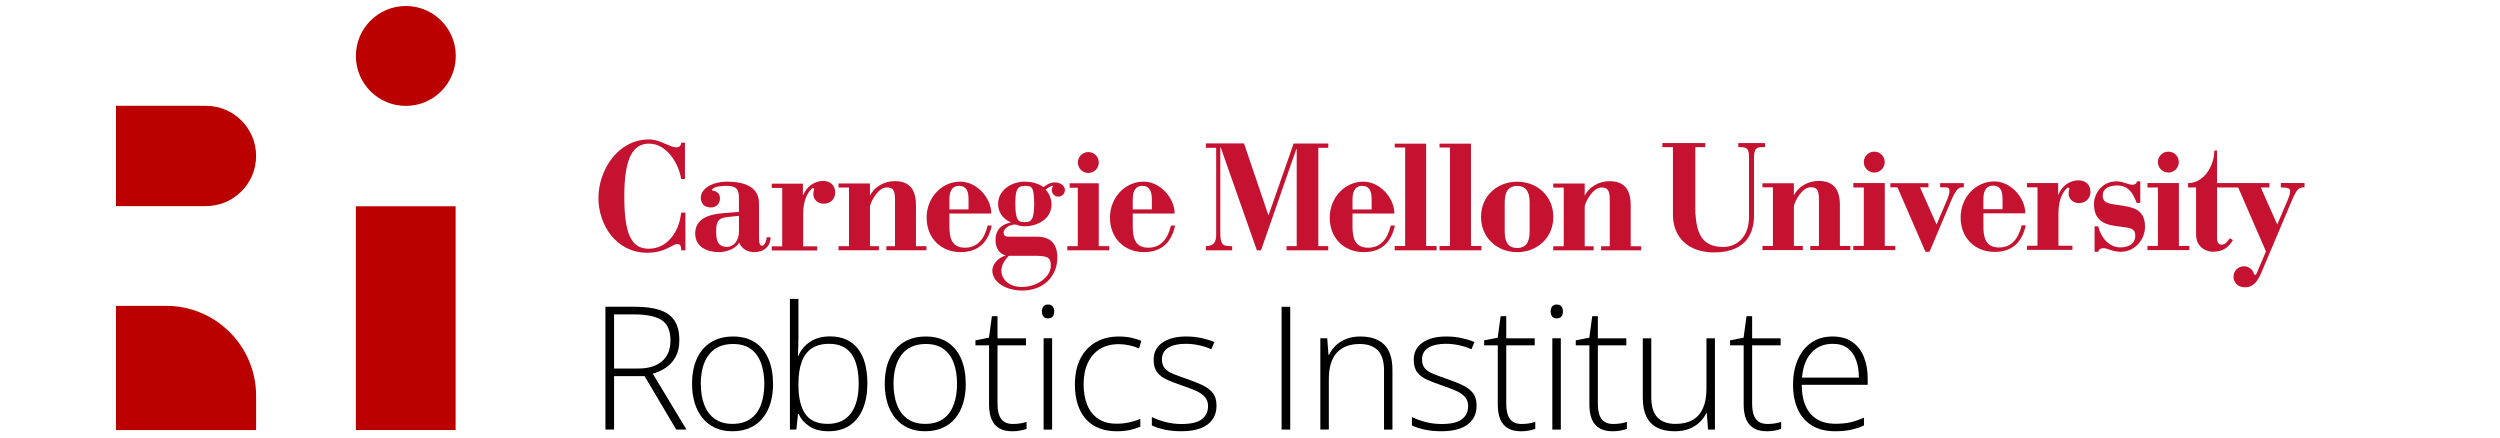 <?xml version="1.0" encoding="UTF-8"?>
<svg id="ri" xmlns="http://www.w3.org/2000/svg" viewBox="0 0 1186.14 203.56" width="320" height="56">
  <rect width="1186.14" height="203.56" style="fill: #fff; stroke-width: 0px;"/>
  <g>
    <rect x="139.44" y="125.28" width="106.16" height="47.32" transform="translate(43.57 341.46) rotate(-90)" style="fill: #b00; stroke-width: 0px;"/>
    <path d="M121.51,185.8v16.23H55.03v-58.93h23.78c23.6,0,42.7,19.13,42.7,42.7Z" style="fill: #b00; stroke-width: 0px;"/>
    <path d="M121.51,71.97c0,6.58-2.65,12.53-6.98,16.83-4.3,4.3-10.23,6.98-16.8,6.98h-42.7v-47.58h42.7c13.13,0,23.78,10.65,23.78,23.78Z" style="fill: #b00; stroke-width: 0px;"/>
    <circle cx="192.55" cy="24.54" r="23.7" style="fill: #b00; stroke-width: 0px;"/>
  </g>
  <g>
    <g>
      <path d="M301.39,143.54c4.62,0,8.48.51,11.58,1.51,3.09,1.01,5.43,2.67,6.99,4.98,1.57,2.31,2.35,5.43,2.35,9.37,0,2.95-.54,5.48-1.61,7.59-1.08,2.11-2.56,3.85-4.44,5.2-1.89,1.35-4.06,2.39-6.54,3.11l15.98,26.5h-4.86l-15.02-25.35h-14.47v25.35h-4.1v-58.26h14.15ZM300.99,147.17h-9.64v25.66h11.6c4.76,0,8.47-1.14,11.14-3.43,2.67-2.28,4.01-5.57,4.01-9.84,0-4.7-1.41-7.94-4.22-9.72-2.82-1.78-7.11-2.67-12.87-2.67Z" style="stroke-width: 0px;"/>
      <path d="M366.79,180.09c0,3.35-.41,6.4-1.24,9.15-.82,2.75-2.05,5.12-3.67,7.11-1.62,1.99-3.63,3.53-6.04,4.62-2.4,1.09-5.2,1.63-8.39,1.63s-5.73-.54-8.09-1.61c-2.36-1.08-4.36-2.61-6-4.6-1.63-1.99-2.88-4.36-3.73-7.11-.85-2.75-1.28-5.81-1.28-9.19,0-4.65.78-8.65,2.33-12.02,1.55-3.36,3.79-5.94,6.7-7.73,2.91-1.79,6.4-2.69,10.46-2.69s7.7.95,10.5,2.85c2.8,1.9,4.91,4.54,6.32,7.91,1.41,3.37,2.11,7.27,2.11,11.68ZM332.51,180.09c0,3.8.54,7.12,1.63,9.96,1.09,2.84,2.74,5.06,4.96,6.66,2.22,1.59,5.03,2.39,8.43,2.39s6.34-.8,8.57-2.39c2.23-1.59,3.88-3.83,4.94-6.7,1.06-2.87,1.59-6.18,1.59-9.92s-.51-6.88-1.51-9.72c-1.01-2.84-2.6-5.08-4.78-6.72-2.18-1.63-5.02-2.45-8.53-2.45-5.02,0-8.83,1.67-11.42,5.02s-3.89,7.97-3.89,13.87Z" style="stroke-width: 0px;"/>
      <path d="M378.82,139.8v17.61c0,1.51-.03,3.18-.08,4.98-.05,1.81-.11,3.31-.16,4.5h.24c1.04-2.68,2.84-4.9,5.42-6.66,2.58-1.75,5.79-2.63,9.64-2.63,5.63,0,9.98,1.9,13.05,5.7,3.07,3.8,4.6,9.37,4.6,16.7,0,4.49-.69,8.43-2.07,11.82-1.38,3.39-3.43,6.03-6.16,7.93-2.72,1.9-6.13,2.85-10.22,2.85-3.69,0-6.71-.78-9.05-2.33-2.34-1.55-4.04-3.5-5.1-5.84h-.32l-.76,7.37h-3.07v-62.01h4.03ZM393.45,161.12c-3.43,0-6.22.74-8.37,2.21s-3.73,3.62-4.74,6.44c-1.01,2.82-1.51,6.26-1.51,10.32v.64c0,5.98,1.09,10.53,3.27,13.67,2.18,3.14,5.71,4.7,10.6,4.7s8.49-1.65,10.98-4.96c2.48-3.31,3.73-8.02,3.73-14.13s-1.16-10.95-3.47-14.13c-2.31-3.17-5.81-4.76-10.48-4.76Z" style="stroke-width: 0px;"/>
      <path d="M458.22,180.09c0,3.35-.41,6.4-1.24,9.15-.82,2.75-2.05,5.12-3.67,7.11-1.62,1.99-3.63,3.53-6.04,4.62-2.4,1.09-5.2,1.63-8.39,1.63s-5.73-.54-8.09-1.61c-2.36-1.08-4.36-2.61-6-4.6-1.63-1.99-2.88-4.36-3.73-7.11-.85-2.75-1.28-5.81-1.28-9.19,0-4.65.78-8.65,2.33-12.02,1.55-3.36,3.79-5.94,6.7-7.73,2.91-1.79,6.4-2.69,10.46-2.69s7.7.95,10.5,2.85c2.8,1.9,4.91,4.54,6.32,7.91,1.41,3.37,2.11,7.27,2.11,11.68ZM423.95,180.09c0,3.8.54,7.12,1.63,9.96,1.09,2.84,2.74,5.06,4.96,6.66,2.22,1.59,5.03,2.39,8.43,2.39s6.34-.8,8.57-2.39c2.23-1.59,3.88-3.83,4.94-6.7,1.06-2.87,1.59-6.18,1.59-9.92s-.51-6.88-1.51-9.72c-1.01-2.84-2.6-5.08-4.78-6.72-2.18-1.63-5.02-2.45-8.53-2.45-5.02,0-8.83,1.67-11.42,5.02-2.59,3.35-3.89,7.97-3.89,13.87Z" style="stroke-width: 0px;"/>
      <path d="M480.71,199.14c1.25,0,2.41-.09,3.49-.28,1.08-.19,2.03-.42,2.85-.72v3.35c-.85.29-1.85.55-2.99.78-1.14.23-2.4.34-3.79.34-2.44,0-4.48-.46-6.1-1.37-1.62-.92-2.84-2.31-3.67-4.18-.82-1.87-1.24-4.26-1.24-7.15v-28.06h-6.46v-2.39l6.42-1.24,1.39-10.2h2.67v10.48h13.51v3.35h-13.51v27.82c0,3.11.58,5.47,1.73,7.07,1.16,1.61,3.05,2.41,5.68,2.41Z" style="stroke-width: 0px;"/>
      <path d="M497.22,142.47c1.01,0,1.75.3,2.23.9s.72,1.4.72,2.41-.24,1.81-.72,2.39c-.48.58-1.22.88-2.23.88-.96,0-1.67-.29-2.15-.88-.48-.58-.72-1.38-.72-2.39s.24-1.81.72-2.41c.48-.6,1.2-.9,2.15-.9ZM499.18,158.49v43.32h-4.03v-43.32h4.03Z" style="stroke-width: 0px;"/>
      <path d="M529.84,202.6c-4.3,0-7.94-.9-10.9-2.69-2.96-1.79-5.19-4.36-6.7-7.69-1.5-3.33-2.25-7.29-2.25-11.86s.86-8.83,2.59-12.21c1.73-3.39,4.16-5.98,7.29-7.79,3.13-1.81,6.81-2.71,11.04-2.71,2.07,0,4,.19,5.78.56,1.78.37,3.39.89,4.82,1.55l-1.08,3.55c-1.49-.66-3.07-1.17-4.74-1.51-1.67-.35-3.28-.52-4.82-.52-3.56,0-6.58.78-9.07,2.33-2.48,1.55-4.38,3.76-5.7,6.62-1.32,2.86-1.97,6.22-1.97,10.1,0,3.64.56,6.86,1.67,9.66,1.12,2.8,2.83,5.01,5.14,6.62,2.31,1.61,5.27,2.41,8.89,2.41,2.1,0,4.1-.21,6-.64,1.9-.42,3.63-.97,5.2-1.63v3.67c-1.41.64-3.04,1.16-4.88,1.57-1.85.41-3.95.62-6.32.62Z" style="stroke-width: 0px;"/>
      <path d="M577.19,190.45c0,2.58-.64,4.78-1.93,6.6-1.29,1.82-3.17,3.2-5.64,4.14-2.47.94-5.51,1.41-9.13,1.41-3,0-5.69-.27-8.05-.8-2.36-.53-4.34-1.18-5.94-1.95v-3.99c1.99.98,4.2,1.78,6.62,2.39,2.42.61,4.9.92,7.45.92,4.46,0,7.68-.76,9.64-2.27,1.97-1.51,2.95-3.59,2.95-6.22,0-1.73-.49-3.15-1.45-4.28-.97-1.13-2.36-2.11-4.16-2.93-1.81-.82-3.99-1.66-6.54-2.51-2.66-.9-5.02-1.8-7.07-2.69-2.06-.89-3.67-2.07-4.84-3.55-1.17-1.47-1.75-3.49-1.75-6.04,0-3.48,1.39-6.19,4.18-8.13,2.79-1.94,6.54-2.91,11.24-2.91,2.6,0,5.03.25,7.27.74,2.24.49,4.28,1.12,6.12,1.89l-1.43,3.43c-1.65-.77-3.55-1.39-5.7-1.87s-4.3-.72-6.46-.72c-3.53,0-6.3.62-8.29,1.87-1.99,1.25-2.99,3.08-2.99,5.5,0,1.86.48,3.31,1.43,4.36.96,1.05,2.32,1.93,4.1,2.63,1.78.7,3.89,1.48,6.34,2.33,2.52.88,4.85,1.79,6.99,2.75,2.14.96,3.85,2.19,5.12,3.71,1.28,1.51,1.91,3.57,1.91,6.18Z" style="stroke-width: 0px;"/>
      <path d="M608.06,201.81v-58.26h4.1v58.26h-4.1Z" style="stroke-width: 0px;"/>
      <path d="M645.54,157.65c4.86,0,8.59,1.28,11.2,3.83,2.6,2.55,3.91,6.55,3.91,12v28.33h-3.99v-28.1c0-4.3-.98-7.47-2.95-9.48-1.97-2.02-4.82-3.03-8.57-3.03-4.76,0-8.39,1.39-10.9,4.16-2.51,2.78-3.77,6.97-3.77,12.57v23.87h-4.03v-43.32h3.27l.6,7.89h.24c.77-1.62,1.83-3.09,3.17-4.4,1.34-1.32,3-2.36,4.96-3.15,1.97-.78,4.25-1.18,6.85-1.18Z" style="stroke-width: 0px;"/>
      <path d="M700.59,190.45c0,2.58-.64,4.78-1.93,6.6-1.29,1.82-3.17,3.2-5.64,4.14-2.47.94-5.51,1.41-9.13,1.41-3,0-5.69-.27-8.05-.8-2.36-.53-4.34-1.18-5.94-1.95v-3.99c1.99.98,4.2,1.78,6.62,2.39,2.42.61,4.9.92,7.45.92,4.46,0,7.68-.76,9.64-2.27,1.97-1.51,2.95-3.59,2.95-6.22,0-1.73-.49-3.15-1.45-4.28-.97-1.13-2.36-2.11-4.16-2.93-1.81-.82-3.99-1.66-6.54-2.51-2.66-.9-5.02-1.8-7.07-2.69-2.06-.89-3.67-2.07-4.84-3.55-1.17-1.47-1.75-3.49-1.75-6.04,0-3.48,1.39-6.19,4.18-8.13,2.79-1.94,6.54-2.91,11.24-2.91,2.6,0,5.03.25,7.27.74,2.24.49,4.28,1.12,6.12,1.89l-1.43,3.43c-1.65-.77-3.55-1.39-5.7-1.87s-4.3-.72-6.46-.72c-3.53,0-6.3.62-8.29,1.87-1.99,1.25-2.99,3.08-2.99,5.5,0,1.86.48,3.31,1.43,4.36.96,1.05,2.32,1.93,4.1,2.63,1.78.7,3.89,1.48,6.34,2.33,2.52.88,4.85,1.79,6.99,2.75,2.14.96,3.85,2.19,5.12,3.71s1.91,3.57,1.91,6.18Z" style="stroke-width: 0px;"/>
      <path d="M722.08,199.14c1.25,0,2.41-.09,3.49-.28,1.08-.19,2.03-.42,2.85-.72v3.35c-.85.29-1.85.55-2.99.78-1.14.23-2.4.34-3.79.34-2.44,0-4.48-.46-6.1-1.37-1.62-.92-2.84-2.31-3.67-4.18-.82-1.87-1.24-4.26-1.24-7.15v-28.06h-6.46v-2.39l6.42-1.24,1.39-10.2h2.67v10.48h13.51v3.35h-13.51v27.82c0,3.11.58,5.47,1.73,7.07,1.16,1.61,3.05,2.41,5.68,2.41Z" style="stroke-width: 0px;"/>
      <path d="M738.59,142.47c1.01,0,1.75.3,2.23.9.48.6.72,1.4.72,2.41s-.24,1.81-.72,2.39c-.48.58-1.22.88-2.23.88-.96,0-1.67-.29-2.15-.88-.48-.58-.72-1.38-.72-2.39s.24-1.81.72-2.41c.48-.6,1.2-.9,2.15-.9ZM740.54,158.49v43.32h-4.03v-43.32h4.03Z" style="stroke-width: 0px;"/>
      <path d="M765.54,199.14c1.25,0,2.41-.09,3.49-.28,1.08-.19,2.03-.42,2.85-.72v3.35c-.85.29-1.85.55-2.99.78-1.14.23-2.4.34-3.79.34-2.44,0-4.48-.46-6.1-1.37-1.62-.92-2.84-2.31-3.67-4.18-.82-1.87-1.24-4.26-1.24-7.15v-28.06h-6.46v-2.39l6.42-1.24,1.39-10.2h2.67v10.48h13.51v3.35h-13.51v27.82c0,3.11.58,5.47,1.73,7.07,1.16,1.61,3.05,2.41,5.68,2.41Z" style="stroke-width: 0px;"/>
      <path d="M813.66,158.49v43.32h-3.27l-.6-7.81h-.24c-.74,1.59-1.79,3.04-3.15,4.34-1.35,1.3-3.02,2.34-4.98,3.11-1.97.77-4.25,1.16-6.85,1.16-3.32,0-6.1-.58-8.35-1.73-2.25-1.16-3.94-2.9-5.08-5.24-1.14-2.34-1.71-5.26-1.71-8.77v-28.37h4.03v27.98c0,4.33.98,7.52,2.93,9.56,1.95,2.05,4.82,3.07,8.59,3.07,3.19,0,5.86-.61,8.03-1.83,2.16-1.22,3.81-3.07,4.94-5.56,1.13-2.48,1.69-5.59,1.69-9.31v-23.91h4.03Z" style="stroke-width: 0px;"/>
      <path d="M838.74,199.14c1.25,0,2.41-.09,3.49-.28,1.08-.19,2.03-.42,2.85-.72v3.35c-.85.29-1.85.55-2.99.78-1.14.23-2.41.34-3.79.34-2.45,0-4.48-.46-6.1-1.37-1.62-.92-2.84-2.31-3.67-4.18-.82-1.87-1.24-4.26-1.24-7.15v-28.06h-6.46v-2.39l6.42-1.24,1.39-10.2h2.67v10.48h13.51v3.35h-13.51v27.82c0,3.11.58,5.47,1.73,7.07,1.16,1.61,3.05,2.41,5.68,2.41Z" style="stroke-width: 0px;"/>
      <path d="M869.6,157.65c3.69,0,6.77.86,9.23,2.59,2.46,1.73,4.29,4.09,5.5,7.09,1.21,3,1.81,6.44,1.81,10.32v2.91h-31.28c0,5.95,1.37,10.52,4.12,13.71,2.75,3.19,6.69,4.78,11.82,4.78,2.68,0,5.01-.22,6.99-.66,1.98-.44,4.18-1.19,6.6-2.25v3.71c-2.13.96-4.25,1.65-6.38,2.09-2.13.44-4.57.66-7.33.66-4.38,0-8.06-.91-11.02-2.73-2.96-1.82-5.19-4.39-6.7-7.71-1.5-3.32-2.25-7.2-2.25-11.64s.72-8.22,2.17-11.68c1.45-3.45,3.57-6.18,6.38-8.19,2.8-2.01,6.25-3.01,10.34-3.01ZM869.56,161.12c-4.14,0-7.5,1.37-10.06,4.12-2.56,2.75-4.07,6.72-4.52,11.9h26.98c0-3.16-.45-5.95-1.35-8.37-.9-2.42-2.27-4.3-4.08-5.64-1.82-1.34-4.14-2.01-6.95-2.01Z" style="stroke-width: 0px;"/>
    </g>
    <g>
      <polygon points="521.31 84.95 521.31 114.78 526.28 114.78 526.28 116.75 506.39 116.75 506.39 114.78 511.36 114.78 511.36 87.05 507.5 87.05 507.5 84.95 521.31 84.95" style="fill: #c41230; stroke-width: 0px;"/>
      <path d="M324.98,65.69h-1.8c-.07,1.53-.88,2.19-2.41,2.19-3.07,0-7.55-3.73-12.81-3.73-14.98,0-24.03,14.76-24.03,27.76s8.62,26.01,23.08,26.01c8.77,0,12.05-4.16,14.39-4.16,1.53,0,1.82,1.35,1.82,3h1.98v-17.9h-1.98l-.44,2.48c-1.02,5.92-5.62,14.66-15.04,14.66-8.33,0-11.54-7.2-11.54-24.96,0-18.63,4.38-24.9,11.76-24.9,8.33,0,14.06,9.33,15.22,16.78h1.8v-17.24Z" style="fill: #c41230; stroke-width: 0px;"/>
      <path d="M350.6,108.18c-.14,3.82-2.3,6.95-5.69,6.95-4.9,0-5.12-4.13-5.12-7.3,0-3.82.43-6.34,5.12-6.84l5.69-.58v7.77ZM363.75,110.56c0,1.87-1.23,4.03-2.05,4.03-1.3,0-1.59-1.37-1.59-3.6v-16.57c0-8.21-7.71-10.23-15.13-10.23s-12.47,3.53-12.47,7.56c0,2.52,1.44,4.68,4.69,4.68,2.74,0,4.39-1.8,4.39-4.32,0-3.67-3.81-3.71-3.81-3.8,0-1.63,4.24-2.16,6.69-2.16,5.4,0,6.12,1.99,6.12,6.32v6.05l-7.06.58c-6.56.5-13.69,2.24-13.69,9.73,0,6.27,5.62,8.79,11.17,8.79,2.81,0,7.78-1.08,9.66-4.54,1.3,3.03,3.96,4.54,7.21,4.54,4.68,0,7.71-2.81,7.71-7.06h-1.83Z" style="fill: #c41230; stroke-width: 0px;"/>
      <polygon points="1033.79 84.85 1033.79 114.67 1038.76 114.67 1038.76 116.65 1018.87 116.65 1018.87 114.67 1023.84 114.67 1023.84 86.95 1018.87 86.95 1018.87 84.85 1033.79 84.85" style="fill: #c41230; stroke-width: 0px;"/>
      <path d="M601.83,100.23l11.94-34.15h16.47l-.05,2.04h-4.71v46.65h4.71v1.99h-19.78v-1.99h4.81v-46.14h-.14l-16.79,48.13h-1.95l-17.22-48.99h-.14v40.85c0,5.84,1.51,6.15,5.4,6.15h.22v1.99h-12.46v-1.99h0c4.11,0,4.88-2.4,4.88-5.5v-41.15h-4.88v-2.08h18.08l11.62,34.2Z" style="fill: #c41230; stroke-width: 0px;"/>
      <path d="M641.7,97.36v-4.84c0-4.83,2.09-6.34,4.54-6.34,3.46,0,4.54,2.38,4.54,6.34v4.84h-9.08ZM641.7,99.32h19.89c-.07-7.78-7.28-15.27-14.84-15.13-8.5,0-15.85,7.35-15.85,17.08s6.84,16.35,16.07,16.35,13.26-5.48,14.84-12.61h-1.96c-1.58,6.7-5.1,10.51-10.72,10.51-6.7,0-7.42-5.25-7.42-10.15v-6.05Z" style="fill: #c41230; stroke-width: 0px;"/>
      <path d="M941.03,97.25v-4.84c0-4.83,2.09-6.34,4.54-6.34,3.46,0,4.54,2.38,4.54,6.34v4.84h-9.08ZM941.03,99.21h19.89c-.07-7.78-7.28-15.27-14.84-15.13-8.5,0-15.85,7.35-15.85,17.08s6.84,16.35,16.07,16.35,13.26-5.48,14.84-12.61h-1.96c-1.58,6.7-5.1,10.51-10.72,10.51-6.7,0-7.42-5.25-7.42-10.15v-6.05Z" style="fill: #c41230; stroke-width: 0px;"/>
      <polygon points="661.72 66.15 661.72 67.98 666.69 67.98 666.69 114.72 661.72 114.72 661.72 116.76 681.6 116.76 681.6 114.72 676.63 114.72 676.63 66.15 661.72 66.15" style="fill: #c41230; stroke-width: 0px;"/>
      <polygon points="682.99 66.15 682.99 67.98 687.96 67.98 687.96 114.72 682.99 114.72 682.99 116.76 702.88 116.76 702.88 114.72 697.91 114.72 697.91 66.15 682.99 66.15" style="fill: #c41230; stroke-width: 0px;"/>
      <path d="M725.74,108.03c0,5.4-2.23,7.64-5.91,7.64s-5.91-2.23-5.91-7.64v-14.18c0-5.41,2.23-7.64,5.91-7.64s5.91,2.23,5.91,7.64v14.18ZM736.98,100.91c0-9.87-7.64-16.71-17.15-16.71s-17.15,6.84-17.15,16.71,7.64,16.72,17.15,16.72,17.15-6.84,17.15-16.72" style="fill: #c41230; stroke-width: 0px;"/>
      <path d="M788.69,67.8h5.04v32.01c0,11.17,7.71,17.94,19.45,17.94,13.26,0,19.02-6.99,19.02-17.58v-27.36c0-4.18,1.15-5,3.75-5h1.46v-1.93h-12.67v1.93h.91c3.67,0,4.18,1.11,4.18,5.29v27.8c0,9.8-6.08,14.27-12.25,14.27-10.52,0-12.61-7.06-13.23-16.29v-31.07h4.72v-1.93h-20.37v1.93Z" style="fill: #c41230; stroke-width: 0px;"/>
      <path d="M913.52,117.46h1.94l10.67-25.22c2.16-4.71,3.31-5.31,4.97-5.38h.65v-1.97h-11.24v1.99h1.37c2.09,0,3.05-.13,3.05,1.74,0,1.16-.37,2.29-1.22,4.38l-4.9,11.53-7.84-17.64h4v-1.99h-18.08v1.99h3.39l13.26,30.57Z" style="fill: #c41230; stroke-width: 0px;"/>
      <path d="M993.79,117.46h1.71c.36-1.15,1.1-1.73,2.54-1.73,1.87,0,4.11,1.73,8.14,1.73,6.85,0,11.53-5.91,11.53-11.81,0-8.79-6.05-9.44-13.76-10.52-4.04-.58-6.32-1.15-6.32-4.32,0-3.39,2.95-4.81,6.84-4.81,5.41,0,7.5,3.58,9.3,8.27h1.7v-10.23h-1.63c0,.87-.75,1.59-2.11,1.59-2.31,0-4.18-1.59-7.5-1.59-7.2,0-10.74,6.13-10.74,10.74,0,9.3,7.06,10.09,12.54,10.74,5.19.65,7.06.98,7.06,4.29,0,3.82-3.17,5.56-7.06,5.56-5.47,0-9.24-4.73-10.54-9.99h-1.71v12.1Z" style="fill: #c41230; stroke-width: 0px;"/>
      <polygon points="894.24 84.85 894.24 114.67 899.21 114.67 899.21 116.65 879.32 116.65 879.32 114.67 884.29 114.67 884.29 86.95 879.32 86.95 879.32 84.85 894.24 84.85" style="fill: #c41230; stroke-width: 0px;"/>
      <path d="M884.3,74.9c0,2.76,2.21,4.96,4.96,4.96s4.96-2.21,4.96-4.96-2.2-4.96-4.96-4.96-4.96,2.21-4.96,4.96" style="fill: #c41230; stroke-width: 0px;"/>
      <path d="M1023.83,74.9c0,2.76,2.21,4.96,4.96,4.96s4.96-2.21,4.96-4.96-2.2-4.96-4.96-4.96-4.96,2.21-4.96,4.96" style="fill: #c41230; stroke-width: 0px;"/>
      <path d="M450.44,97.35v-4.84c0-4.83,2.09-6.34,4.54-6.34,3.46,0,4.54,2.38,4.54,6.34v4.84h-9.08ZM450.44,99.31h19.89c-.07-7.78-7.28-15.27-14.84-15.13-8.5,0-15.85,7.35-15.85,17.08s6.84,16.35,16.07,16.35,13.26-5.48,14.84-12.61h-1.96c-1.58,6.7-5.1,10.51-10.72,10.51-6.7,0-7.42-5.25-7.42-10.15v-6.05Z" style="fill: #c41230; stroke-width: 0px;"/>
      <path d="M537.43,97.35v-4.84c0-4.83,2.09-6.34,4.54-6.34,2.58,0,4.54,1.49,4.54,6.34v4.84h-9.08ZM537.43,99.31h19.89c-.07-7.78-7.28-15.27-14.84-15.13-8.5,0-15.85,7.35-15.85,17.08s6.84,16.35,16.07,16.35,13.26-5.48,14.84-12.61h-1.96c-1.58,6.7-5.1,10.51-10.72,10.51-6.7,0-7.42-5.25-7.42-10.15v-6.05Z" style="fill: #c41230; stroke-width: 0px;"/>
      <path d="M872.94,114.7v-19.45c0-7.78-3.31-11.42-10.16-11.42-4.83,0-9.73,2.77-11.67,6.95h0v-5.84h-14.91v1.94h4.97v27.81h-4.97v1.95h19.17v-1.95h-4.25v-19.01c.62-2.67,4.01-8.85,7.95-8.85,2.62,0,3.94.9,3.94,5.74v22.12h-4.11v1.95h19.02v-1.95h-4.97Z" style="fill: #c41230; stroke-width: 0px;"/>
      <path d="M751.87,85.06v5.84h0c1.95-4.18,6.84-6.95,11.67-6.95,6.84,0,10.16,3.64,10.16,11.42v19.45h4.97v1.95h-19.02v-1.95h4.11v-22.12c0-4.84-1.33-5.74-3.94-5.74-3.94,0-7.33,6.17-7.95,8.85v19.01s4.25,0,4.25,0v1.95h-19.17v-1.95h4.97v-27.81h-4.97v-1.94h14.91Z" style="fill: #c41230; stroke-width: 0px;"/>
      <path d="M434.58,114.8v-19.45c0-7.78-3.31-11.42-10.16-11.42-4.83,0-9.73,2.77-11.67,6.95h0v-5.84h-14.91v1.94h4.97v27.81h-4.97v1.95h19.17v-1.95h-4.25v-19.01c.62-2.67,4.01-8.85,7.95-8.85,2.62,0,3.94.9,3.94,5.74v22.12h-4.11v1.95h19.02v-1.95h-4.97Z" style="fill: #c41230; stroke-width: 0px;"/>
      <path d="M511.4,75.1c0,2.76,2.21,4.96,4.96,4.96s4.96-2.21,4.96-4.96-2.2-4.96-4.96-4.96-4.96,2.21-4.96,4.96" style="fill: #c41230; stroke-width: 0px;"/>
      <path d="M1082.15,84.86v2.09c3.07-.01,4.42.28,4.42,1.67,0,1.16-.37,2.29-1.22,4.38l-4.9,11.53-7.81-17.58h4.09v-2.1h-24.84v-15.45h-1.3c0,7.63-5.19,15.49-12.47,15.49v2.06h3.82v22.29c0,6.84,5.9,8.21,7.92,8.21,4.4,0,7.35-1.8,9.58-5.55l-1.54-.85c-.86,1.3-2.02,3.02-3.82,3.02-1.44,0-2.2-1.02-2.2-3.4v-23.74h10.04l13.17,30.36-4.55,10.73v.02s-.01,0-.02,0h0c-.1.2-.3.34-.55.34-.26,0-.48-.17-.56-.41,0-.01,0-.02,0-.03-.59-2.09-2.47-3.61-4.76-3.61-2.76,0-4.96,2.21-4.96,4.96,0,1.94,1.1,3.59,2.71,4.41,0,0-.02,0-.02,0,.05.03.11.05.16.07.1.05.19.09.29.13.56.23,1.16.37,1.81.38,4.18.35,6.32-2.73,7.8-5.88.33-.71.64-1.43.92-2.11.63-1.52,1.74-4.14,3.04-7.2h0s1.25-2.93,1.25-2.93h0s10.13-23.96,10.13-23.96c2.16-4.71,2.99-5.31,5.61-5.31h0v-2.07h-11.24Z" style="fill: #c41230; stroke-width: 0px;"/>
      <path d="M390.58,83.85c-4.61,0-8.14,3.17-9.51,6.77h-.14v-5.49h-14.77v2.02h4.97v27.72h-4.97v1.97h21.54v-1.97h-6.63v-15.52c0-4.63,1.21-9.38,4.26-11.99.18-.13.41-.17.62-.06.24.12.35.37.32.61h0c-.2.57-.35,1.24-.39,2.06-.1,2.61,2.09,4.68,4.9,4.68,3.46,0,5.48-2.52,5.48-5.26,0-3.46-2.31-5.55-5.69-5.55Z" style="fill: #c41230; stroke-width: 0px;"/>
      <path d="M499.02,86.19c.14-.04.32-.12.43,0s.11.25.03.39h0c-.44.75-.6,1.66-.26,2.66.33.97,1.17,1.74,2.18,1.96,2.06.47,3.85-1.05,3.85-3.02,0-1.27-.79-2.24-1.7-2.81s-2-.84-3.17-.84c-1.92,0-3.88,1.03-5.29,2.26,0,0,0,0,0-.01-.32-.23-.66-.46-1.02-.67-1.98-1.15-4.57-1.93-7.98-1.93-6.05,0-12.54,3.96-12.54,10.52,0,3.96,2.16,7.06,5.98,8.79v.14c-2.81.36-7.21,2.3-7.21,8.29,0,3.6,1.66,6.34,4.69,7.21v.14c-2.88.79-6.2,3.68-6.2,7.13,0,5.33,6.27,9.44,14.27,9.44,10.01,0,16.57-6.77,16.57-15.56,0-6.99-3.46-10.16-10.52-10.01h-11.96c-1.8,0-3-.07-3-2.02,0-1.8,2.76-3.75,5.5-3.75.48,0,1.26.37,1.46.43.87.28,1.81.43,2.96.43,6.2,0,12.82-3.53,12.82-10.38,0-2.12-.92-5.01-2.63-6.81-.1-.11-.1-.28.02-.37.69-.55,1.5-1.01,1.88-1.23.31-.17.55-.3.85-.39h.02ZM489.45,119.35c7.21,0,9.12.3,9.12,4.7,0,5.26-6.44,10.09-13.72,10.09-6.49,0-9.6-3.98-9.74-7.43,0-3.17,1.58-5.26,3.52-7.35h10.82ZM490.67,94.73c0,8.38-1.94,8.65-4.54,8.65-2.88,0-4.4-.56-4.4-8.87,0-5.84.65-8.32,4.4-8.32,3.38,0,4.47.22,4.54,8.51v.03Z" style="fill: #c41230; stroke-width: 0px;"/>
      <path d="M986.15,83.56c-4.61,0-8.14,3.17-9.51,6.77h-.14v-5.49h-14.77v2.02h4.97v27.72h-4.97v1.97h21.54v-1.97h-6.63v-15.52c0-4.63,1.21-9.37,4.25-11.99.18-.12.41-.16.62-.06.24.12.35.37.32.61v.02c-.18.56-.34,1.22-.37,2.03-.1,2.61,2.09,4.68,4.9,4.68,3.46,0,5.48-2.52,5.48-5.26,0-3.46-2.31-5.55-5.69-5.55Z" style="fill: #c41230; stroke-width: 0px;"/>
    </g>
  </g>
</svg>
